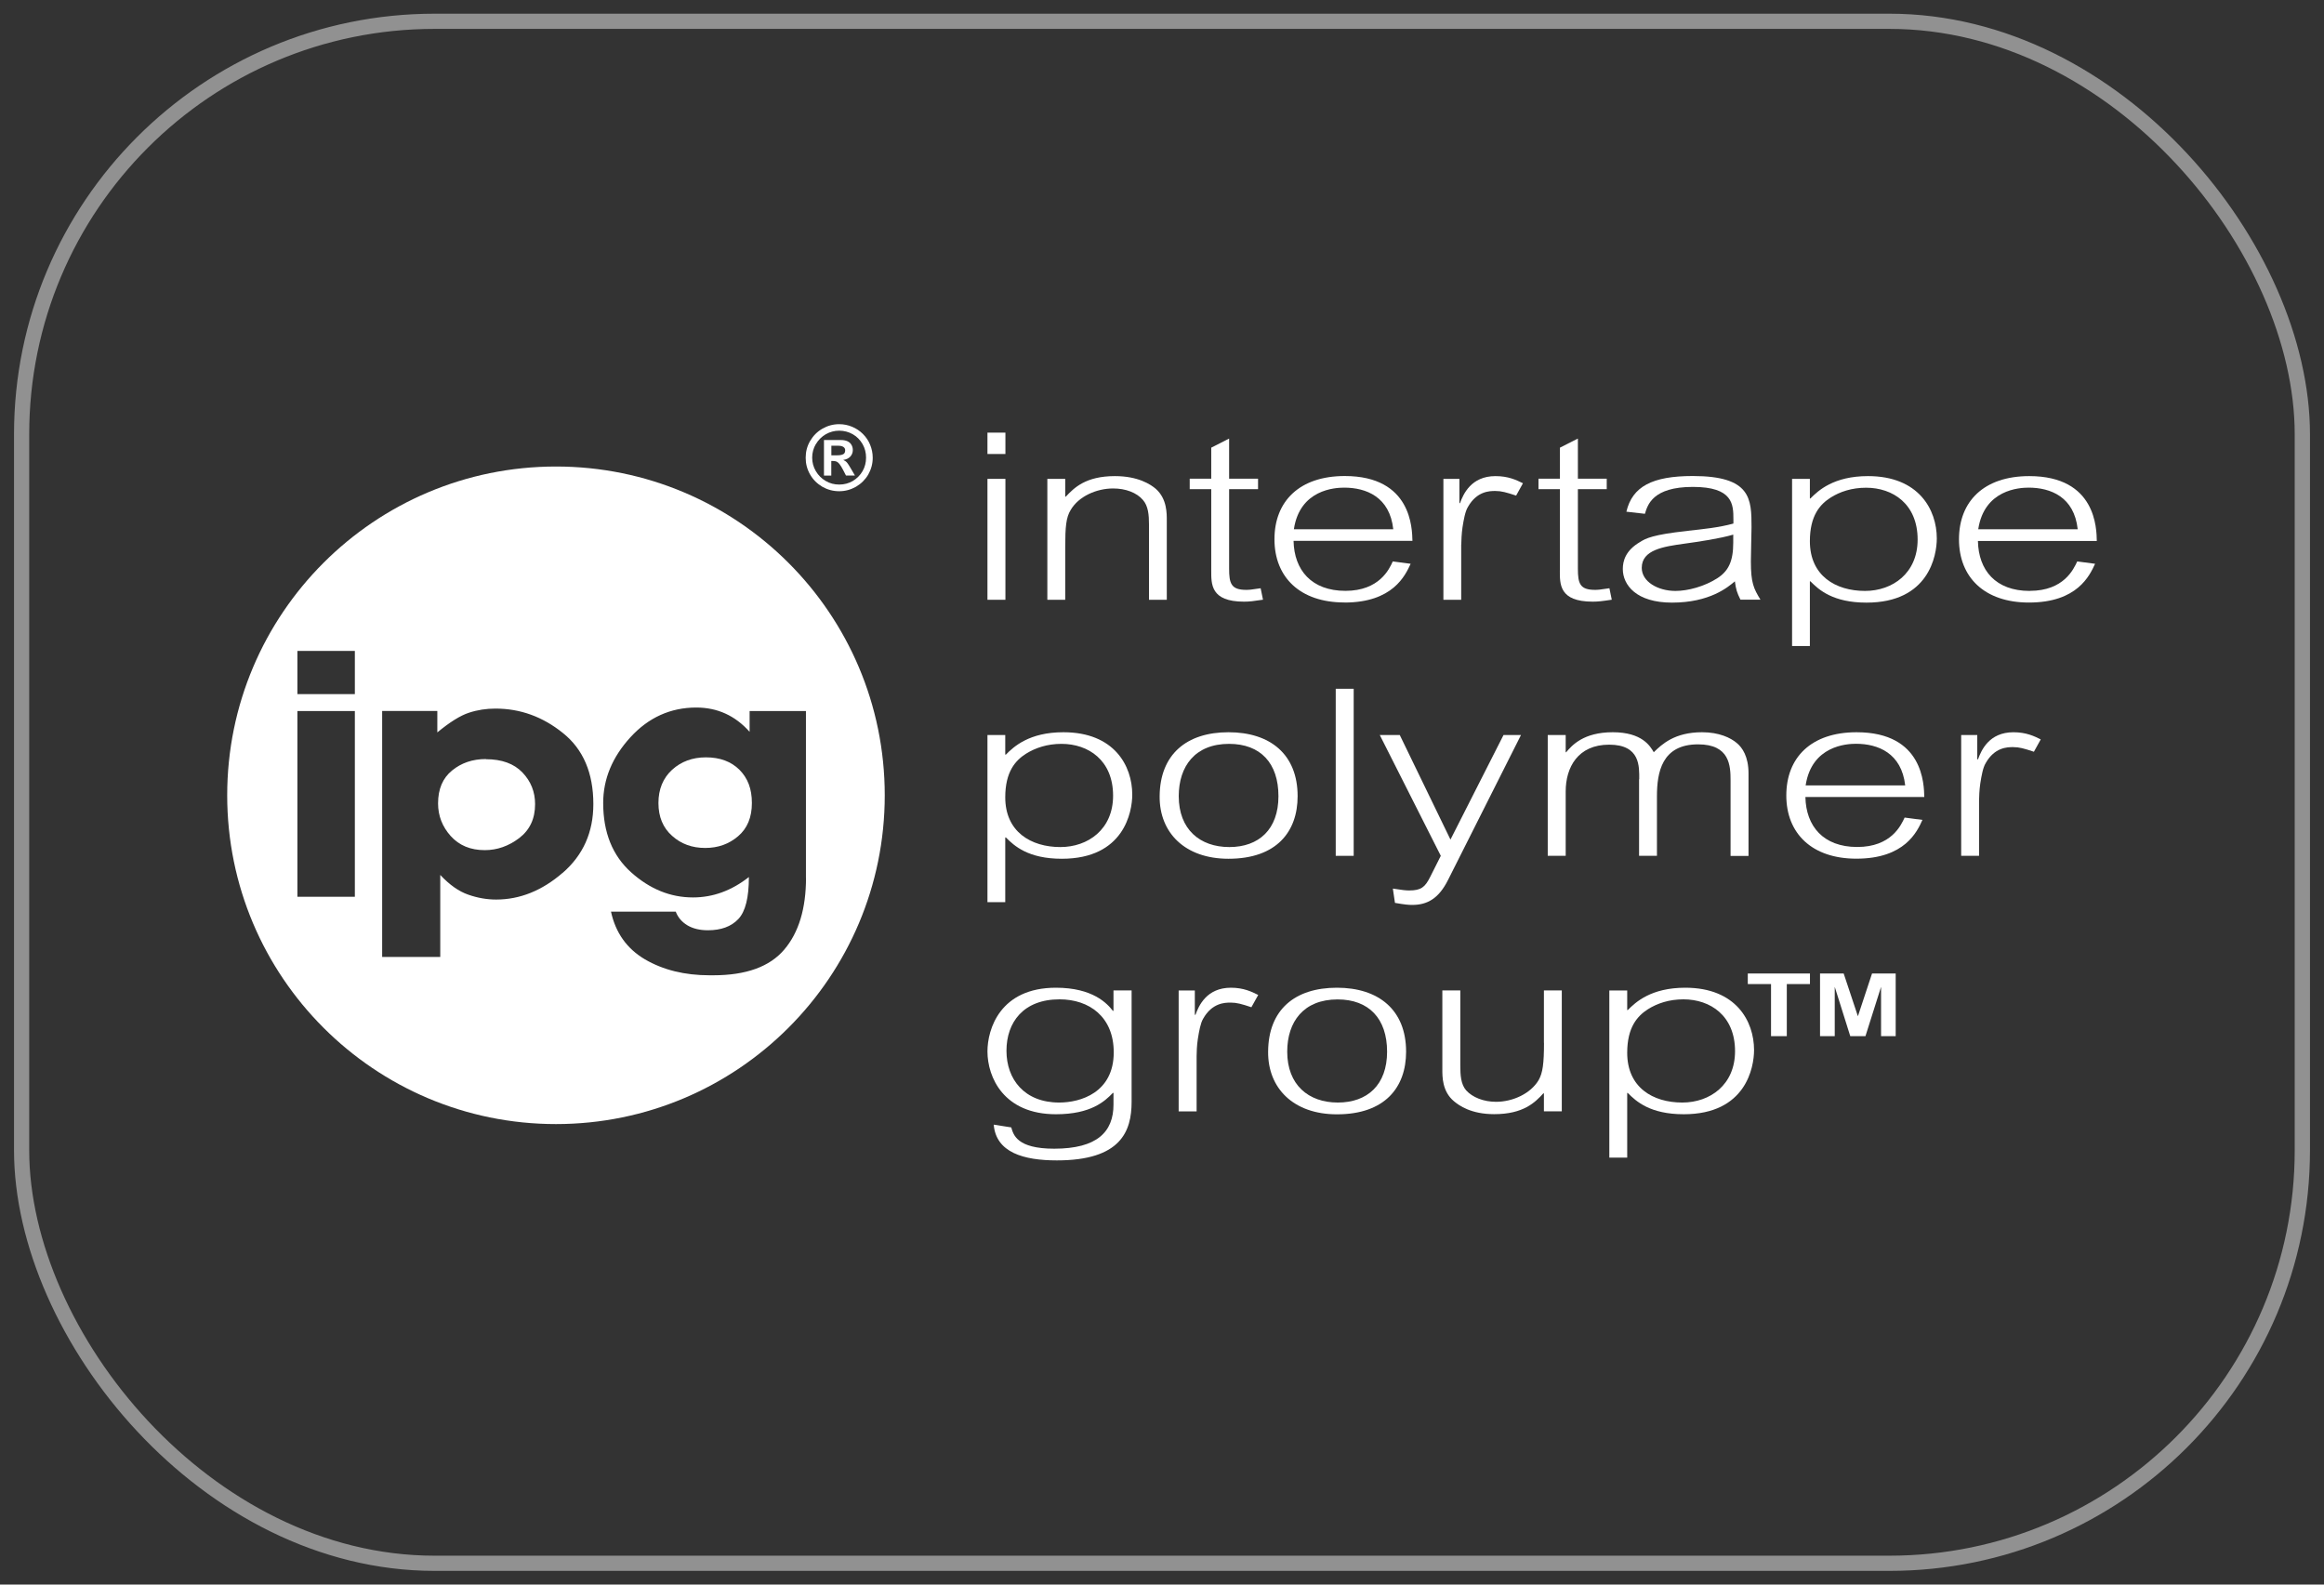 <svg viewBox="0 0 286 195" xmlns="http://www.w3.org/2000/svg" id="Layer_1"><rect x="0" y="0" width="286" height="195" fill="#333333" stroke="none"/><defs><style>.cls-1{stroke-miterlimit:10;}.cls-1,.cls-2{fill:none;stroke:#fff;stroke-width:1.25px;}.cls-3{fill:#fff;}.cls-4{opacity:.46;}</style></defs><path d="M59.8,93.41c-1.64,0-3.02.47-4.17,1.41-1.15.94-1.72,2.28-1.72,4.05,0,1.53.53,2.87,1.56,4.02,1.05,1.16,2.44,1.73,4.19,1.73,1.51,0,2.92-.49,4.23-1.48,1.31-1,1.96-2.39,1.96-4.18,0-1.5-.51-2.8-1.55-3.89-1.04-1.09-2.54-1.64-4.5-1.64Z" class="cls-3"></path><path d="M86.87,93.2c-1.66,0-3.05.52-4.16,1.53-1.11,1.02-1.68,2.39-1.68,4.09s.56,3.05,1.68,4.04c1.11,1,2.47,1.49,4.07,1.49s2.92-.48,4.05-1.44c1.14-.97,1.7-2.33,1.7-4.09s-.51-3.06-1.53-4.09c-1.03-1.02-2.4-1.53-4.12-1.53Z" class="cls-3"></path><path d="M68.42,57.41c-22.34,0-40.46,18.12-40.46,40.46s18.12,40.46,40.46,40.46,40.46-18.11,40.46-40.46-18.12-40.46-40.46-40.46ZM43.67,110.36h-7.07v-22.86h7.07v22.86ZM43.67,85.42h-7.07v-5.32h7.07v5.32ZM69.23,107.42c-2.52,2.18-5.25,3.28-8.17,3.28-1.14,0-2.29-.2-3.43-.6-1.16-.4-2.3-1.2-3.45-2.43v10.09h-7.15v-30.27h6.79v2.64c1.54-1.27,2.84-2.08,3.89-2.42,1.06-.35,2.14-.51,3.26-.51,3.06,0,5.82,1,8.31,3.01,2.49,1.99,3.74,4.92,3.74,8.74,0,3.48-1.26,6.29-3.79,8.48ZM99.19,108.01c0,3.8-.89,6.75-2.68,8.85-1.78,2.1-4.69,3.16-8.73,3.16h-.46c-3.08,0-5.72-.66-7.95-1.96-2.22-1.31-3.61-3.26-4.18-5.87h7.97c.27.71.75,1.27,1.43,1.68.67.4,1.52.61,2.52.61,1.62,0,2.87-.45,3.75-1.38.88-.93,1.3-2.65,1.3-5.17-2.14,1.68-4.43,2.51-6.88,2.51-2.78,0-5.31-1.03-7.61-3.09-2.29-2.05-3.44-4.9-3.44-8.53,0-2.95,1.12-5.65,3.35-8.09,2.22-2.43,4.94-3.66,8.1-3.66,2.6,0,4.79.99,6.57,2.99v-2.56h6.93v20.52Z" class="cls-3"></path><rect height="14.88" width="2.21" y="58.93" x="121.52" class="cls-3"></rect><rect height="2.63" width="2.21" y="53.24" x="121.52" class="cls-3"></rect><path d="M143.59,73.8v-9.71c0-.88.04-2.7-1.35-3.93-.63-.54-2.17-1.57-5.03-1.57-3.59,0-5.02,1.43-6.05,2.53h-.07v-2.19h-2.2v14.88h2.2v-6.46c0-2.53.11-3.68.67-4.59.98-1.68,3.18-2.65,5.23-2.65,1.55,0,2.9.52,3.66,1.41.66.75.75,1.84.75,3.04v9.25h2.19Z" class="cls-3"></path><path d="M149.06,70.21c0,1.67-.08,3.83,4.03,3.83.65,0,1.17-.06,2.34-.24l-.29-1.41c-1.14.18-1.46.2-1.76.2-1.87,0-2.12-.77-2.12-2.62v-9.77h3.56v-1.29h-3.56v-4.94l-2.2,1.12v3.82h-2.65v1.29h2.65v10Z" class="cls-3"></path><path d="M165.45,74.15c5.97,0,7.48-3.33,8.15-4.77l-2.2-.29c-.43.95-1.66,3.62-5.83,3.62s-6.31-2.56-6.38-6.15h14.63c-.04-1.48-.08-7.98-8.33-7.98-5.57,0-8.65,3.1-8.65,7.78s3.15,7.78,8.61,7.78ZM165.42,60.01c2.71,0,5.61,1.14,6.04,5.12h-12.23c.73-4.89,5.05-5.12,6.19-5.12Z" class="cls-3"></path><path d="M179.83,67c0-.38.04-1.36.15-2.1.15-.96.33-1.96.66-2.5,1.1-1.96,2.67-1.98,3.37-1.98.77,0,1.36.17,2.57.57l.84-1.52c-.81-.4-1.8-.88-3.38-.88-3.01,0-3.97,2.24-4.37,3.33h-.07v-2.99h-1.97v14.88h2.19v-6.8Z" class="cls-3"></path><path d="M191.96,70.21c0,1.67-.08,3.83,4.04,3.83.66,0,1.18-.06,2.35-.24l-.29-1.41c-1.13.18-1.46.2-1.76.2-1.87,0-2.12-.77-2.12-2.62v-9.77h3.55v-1.29h-3.55v-4.94l-2.21,1.12v3.82h-2.64v1.29h2.64v10Z" class="cls-3"></path><path d="M207.62,65.34c-4.22.45-5.1.92-5.79,1.36-1.8,1.05-2.12,2.35-2.12,3.32,0,1.99,1.68,4.14,6.05,4.14,4.65,0,6.89-1.9,7.74-2.62.14,1,.25,1.38.69,2.26h2.46c-.84-1.38-1.18-2.07-1.18-4.71,0-.63.08-3.88.08-4.19,0-3.51-.04-6.32-7.23-6.32-4.98,0-7.44,1.29-8.17,4.39l2.28.26c.33-1.09.95-3.31,5.9-3.31s4.99,2.16,4.99,4v.51c-1.76.49-3.77.69-5.68.9ZM213.3,66.76c0,2.37-.62,3.54-1.98,4.41-1.57,1-3.59,1.55-5.13,1.55-2.17,0-4.15-1.14-4.15-2.84,0-2.24,2.72-2.62,5.21-2.97,1.84-.25,4.48-.65,6.05-1.12v.97Z" class="cls-3"></path><path d="M229.89,58.59c-4.23,0-6.13,1.78-7.09,2.75h-.07v-2.41h-2.19v20.57h2.19v-7.96h.07c1.03,1.04,2.76,2.62,6.9,2.62,7.67,0,8.65-5.78,8.65-7.9,0-3.53-2.21-7.67-8.47-7.67ZM229.52,72.72c-3.63,0-6.79-1.87-6.79-6.12,0-3.15,1.25-4.54,2.56-5.37,1.14-.72,2.6-1.21,4.36-1.21,3.3,0,6.34,2.01,6.34,6.38,0,4.14-3.08,6.32-6.48,6.32Z" class="cls-3"></path><path d="M249.79,72.72c-4.22,0-6.31-2.56-6.38-6.15h14.63c-.03-1.48-.07-7.98-8.31-7.98-5.58,0-8.65,3.1-8.65,7.78s3.15,7.78,8.61,7.78c5.97,0,7.47-3.33,8.14-4.77l-2.2-.29c-.44.95-1.65,3.62-5.83,3.62ZM249.65,60.01c2.71,0,5.61,1.14,6.04,5.12h-12.24c.74-4.89,5.07-5.12,6.2-5.12Z" class="cls-3"></path><path d="M130.86,90.11c-4.21,0-6.11,1.78-7.07,2.75h-.08v-2.41h-2.19v20.57h2.19v-7.96h.08c1.02,1.03,2.74,2.62,6.88,2.62,7.67,0,8.67-5.78,8.67-7.9,0-3.53-2.21-7.67-8.47-7.67ZM130.5,104.24c-3.62,0-6.79-1.87-6.79-6.12,0-3.15,1.25-4.54,2.56-5.37,1.15-.72,2.62-1.21,4.36-1.21,3.3,0,6.35,2.01,6.35,6.38,0,4.14-3.08,6.32-6.49,6.32Z" class="cls-3"></path><path d="M159.69,97.98c0-5.14-3.36-7.87-8.51-7.87s-8.43,2.72-8.47,7.87c-.04,4.49,3.11,7.7,8.47,7.7,5.9,0,8.51-3.31,8.51-7.7ZM145.06,97.98c0-3.68,2.01-6.44,6.19-6.44,3.86,0,6.08,2.36,6.08,6.44s-2.41,6.26-6.04,6.26-6.23-2.18-6.23-6.26Z" class="cls-3"></path><rect height="20.56" width="2.21" y="84.76" x="164.38" class="cls-3"></rect><path d="M187.19,90.45h-2.16l-6.53,12.87-6.24-12.87h-2.46l7.51,14.87-1.32,2.62c-.62,1.23-1.1,1.64-2.57,1.64-.4,0-.8-.04-2.01-.23l.26,1.76c1.25.22,1.69.25,2.13.25,1.87,0,3.26-.8,4.4-3.07l8.98-17.84Z" class="cls-3"></path><path d="M201.71,95.9v9.42h2.2v-7.32c0-2.94.59-6.4,5.06-6.4,3.92,0,4,2.65,4,4.48v9.25h2.21v-10.14c0-2.1-.77-3.19-1.43-3.74-.77-.66-2.19-1.34-4.29-1.34-3.38,0-4.95,1.49-5.94,2.46-.44-.75-1.43-2.46-5.05-2.46s-5.03,1.63-5.73,2.46h-.06v-2.12h-2.21v14.87h2.21v-7.92c0-2.97,1.5-5.76,5.35-5.76s3.7,2.71,3.7,4.25Z" class="cls-3"></path><path d="M228.48,90.11c-5.58,0-8.65,3.1-8.65,7.78s3.16,7.78,8.62,7.78c5.97,0,7.48-3.33,8.13-4.77l-2.19-.29c-.44.95-1.65,3.62-5.83,3.62s-6.31-2.56-6.38-6.15h14.63c-.04-1.48-.07-7.97-8.33-7.97ZM222.21,96.65c.74-4.89,5.06-5.12,6.19-5.12,2.72,0,5.61,1.15,6.06,5.12h-12.25Z" class="cls-3"></path><path d="M243.41,93.44h-.08v-2.99h-1.98v14.87h2.2v-6.8c0-.38.04-1.36.15-2.1.15-.96.33-1.96.66-2.5,1.1-1.96,2.67-1.98,3.38-1.98.77,0,1.35.17,2.56.57l.84-1.52c-.8-.4-1.79-.88-3.36-.88-3.01,0-3.96,2.24-4.36,3.33Z" class="cls-3"></path><path d="M137.03,124.39h-.08c-.69-.89-2.46-2.84-7-2.84-6.89,0-8.43,5.11-8.43,7.84,0,3.19,2.01,7.73,8.43,7.73,4.33,0,6.02-1.61,7-2.62h.08v1.43c0,3.36-2.02,5.43-7.3,5.43-4.59,0-5.02-1.72-5.28-2.62l-2.16-.34c.29,3.42,3.66,4.4,7.77,4.4,7.89,0,9.2-3.59,9.2-7.21v-13.71h-2.23v2.5ZM130.35,135.68c-4.29,0-6.49-2.87-6.49-6.37s2.08-6.33,6.53-6.33c3.66,0,6.67,2.15,6.67,6.52,0,4.98-4.11,6.18-6.71,6.18Z" class="cls-3"></path><path d="M147.12,124.88h-.08v-2.99h-1.99v14.88h2.21v-6.81c0-.37.03-1.35.15-2.1.15-.95.33-1.96.65-2.49,1.1-1.96,2.68-1.99,3.38-1.99.76,0,1.36.17,2.56.57l.84-1.51c-.8-.4-1.8-.89-3.36-.89-3,0-3.97,2.24-4.36,3.33Z" class="cls-3"></path><path d="M164.53,121.55c-5.2,0-8.44,2.72-8.47,7.87-.04,4.49,3.11,7.71,8.47,7.71,5.9,0,8.51-3.31,8.51-7.71,0-5.14-3.38-7.87-8.51-7.87ZM164.64,135.68c-3.62,0-6.23-2.18-6.23-6.26,0-3.68,2.01-6.43,6.2-6.43,3.84,0,6.09,2.35,6.09,6.43s-2.42,6.26-6.06,6.26Z" class="cls-3"></path><path d="M190.01,128.33c0,2.53-.15,3.7-.66,4.59-.99,1.67-3.19,2.67-5.24,2.67-1.54,0-2.9-.55-3.68-1.41-.65-.75-.72-1.86-.72-3.08v-9.22h-2.21v9.71c0,.87-.03,2.72,1.43,3.93.62.52,2.09,1.59,4.95,1.59,3.59,0,5.03-1.44,6.05-2.56h.07v2.21h2.2v-14.88h-2.2v6.44Z" class="cls-3"></path><path d="M207.4,121.55c-4.22,0-6.12,1.78-7.08,2.75h-.07v-2.41h-2.2v20.57h2.2v-7.96h.07c1.02,1.03,2.74,2.62,6.89,2.62,7.66,0,8.65-5.78,8.65-7.9,0-3.53-2.2-7.67-8.47-7.67ZM207.03,135.68c-3.63,0-6.78-1.86-6.78-6.12,0-3.15,1.25-4.53,2.56-5.37,1.15-.72,2.6-1.21,4.36-1.21,3.31,0,6.35,2.01,6.35,6.38,0,4.14-3.08,6.32-6.49,6.32Z" class="cls-3"></path><polygon points="215.09 121.1 217.95 121.1 217.95 127.51 219.89 127.51 219.89 121.1 222.74 121.1 222.74 119.8 215.09 119.8 215.09 121.1" class="cls-3"></polygon><polygon points="228.64 125.06 226.89 119.8 223.98 119.8 223.98 127.51 225.79 127.51 225.79 121.44 227.7 127.51 229.57 127.51 231.49 121.44 231.49 127.51 233.29 127.51 233.29 119.8 230.38 119.8 228.64 125.06" class="cls-3"></polygon><path d="M102.3,56.73h.23c.17,0,.32.03.44.08.12.06.23.16.35.31.12.15.26.38.43.7l.36.7h1.1l-.51-.88c-.2-.34-.35-.58-.47-.72-.12-.14-.28-.24-.46-.32.37-.05.66-.19.87-.41.2-.22.31-.49.31-.8,0-.25-.06-.47-.17-.65-.11-.19-.27-.34-.49-.44-.22-.1-.49-.15-.82-.15h-2.07v4.38h.9v-1.8ZM102.3,54.85h.81c.31,0,.53.05.68.15.15.1.22.24.22.4,0,.26-.08.42-.25.5-.17.09-.42.13-.73.13h-.72v-1.19Z" class="cls-3"></path><path d="M101.19,59.9c.64.36,1.33.55,2.08.55s1.43-.19,2.07-.55c.63-.37,1.14-.87,1.51-1.5.36-.64.55-1.32.55-2.07,0-.56-.11-1.09-.32-1.6-.2-.5-.5-.94-.89-1.33-.38-.38-.82-.67-1.32-.88-.5-.21-1.03-.32-1.59-.32-.75,0-1.44.19-2.08.56-.63.36-1.13.87-1.5,1.5-.37.63-.55,1.32-.55,2.07s.18,1.43.55,2.07c.36.63.87,1.13,1.5,1.5ZM100.41,54.65c.29-.5.7-.91,1.21-1.21.51-.29,1.07-.44,1.66-.44s1.16.15,1.67.44c.51.29.9.7,1.2,1.21.29.51.43,1.06.43,1.67s-.14,1.15-.43,1.66c-.3.51-.7.91-1.2,1.21-.5.29-1.06.44-1.67.44s-1.15-.14-1.66-.44c-.51-.29-.91-.69-1.22-1.21-.3-.51-.45-1.06-.45-1.66s.15-1.16.45-1.67Z" class="cls-3"></path><g class="cls-4" id="Rectangle_53"><rect ry="51.14" rx="51.14" height="190.38" width="281.3" y="2.31" x="2.35" class="cls-1"></rect><rect ry="50.51" rx="50.51" height="189.14" width="280.05" y="2.93" x="2.97" class="cls-2"></rect></g></svg>